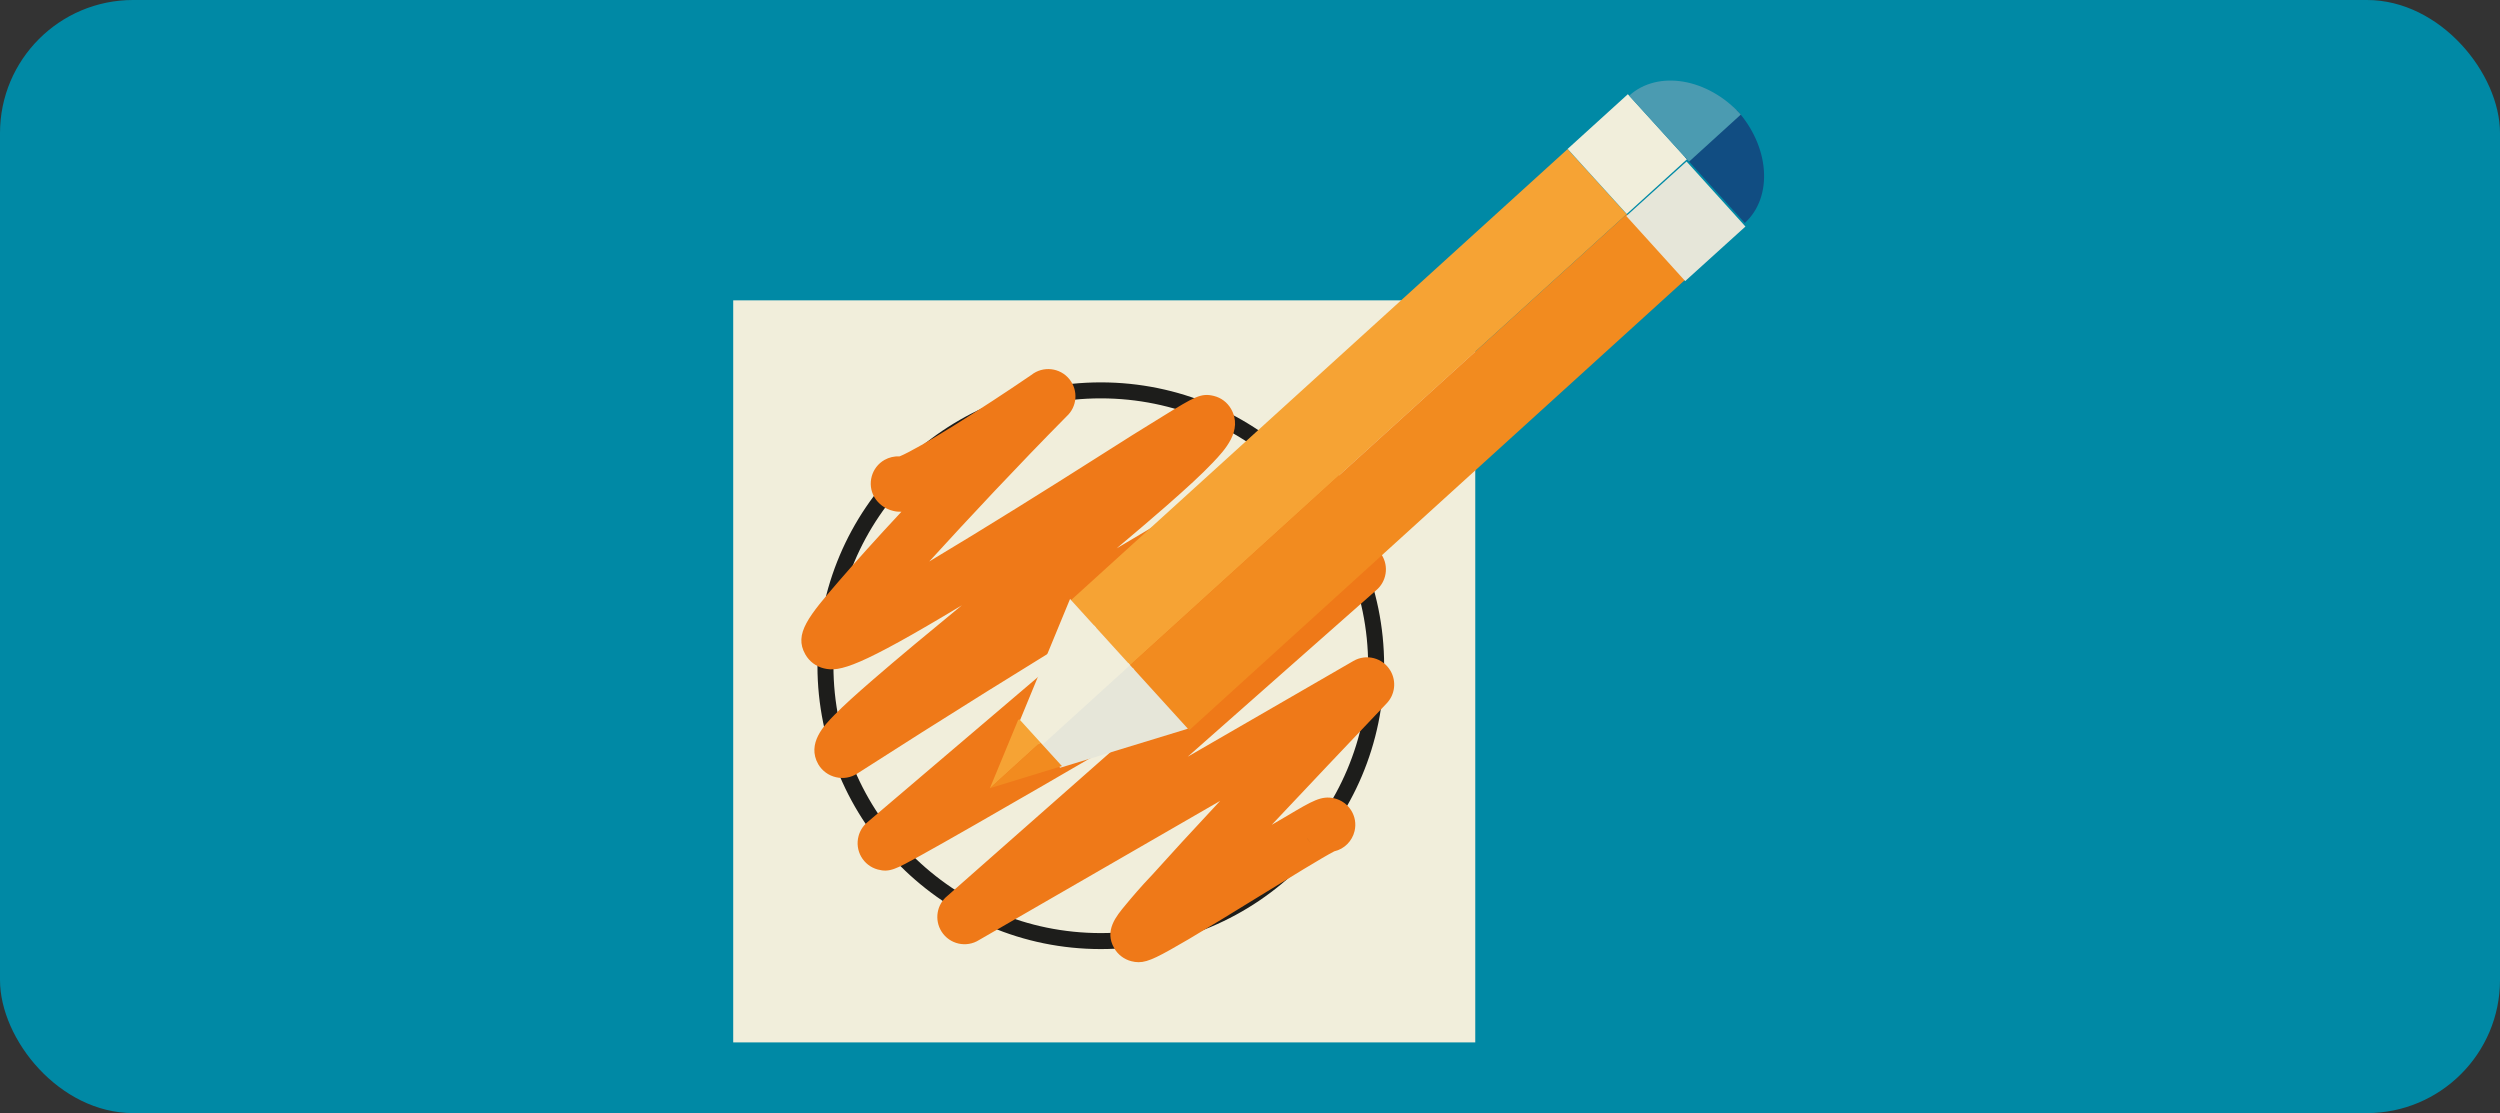 <svg xmlns="http://www.w3.org/2000/svg" id="Laag_2" viewBox="0 0 283 126"><rect x="0" y="0" width="283" height="126" fill="#333333" stroke="none"/><defs><style>.cls-1{fill:#0089a5;}.cls-2{fill:#f28b1f;}.cls-3{fill:#114d82;}.cls-4{fill:#ef7918;}.cls-5{fill:#4b9bb1;}.cls-6,.cls-7{fill:#f1eedb;}.cls-8{fill:#e6e6d9;}.cls-9{fill:#f6a334;}.cls-7{stroke:#1d1d1b;stroke-miterlimit:10;stroke-width:1.81px;}</style></defs><g id="Laag_1-2"><g><rect class="cls-1" width="283" height="126" rx="15.07" ry="15.07"></rect><rect class="cls-6" x="83" y="34" width="84" height="84"></rect><circle class="cls-7" cx="124.61" cy="75.36" r="31.17"></circle><path class="cls-4" d="M128.89,108.92c-.28,0-.55-.04-.82-.11-.82-.21-1.52-.74-1.94-1.47-1.15-2,.21-3.61,1.3-4.92,.67-.81,1.67-2,3-3.39,1.9-2.12,4.48-4.93,7.69-8.37l-27.29,15.75c-1.44,.91-3.34,.48-4.25-.96-.83-1.32-.55-3.06,.67-4.04l20.6-18.16c-7.3,4.25-13.18,7.65-17.48,10.11-2.67,1.53-4.76,2.71-6.21,3.51-2.8,1.54-3.47,1.91-4.79,1.56-1.65-.44-2.63-2.14-2.18-3.79,.16-.6,.5-1.14,.97-1.54l27.41-23.33c-8.76,5.28-18.92,11.63-28.55,17.81-.71,.45-1.57,.6-2.39,.4-.84-.19-1.56-.72-2-1.46-1.35-2.36,.71-4.45,1.81-5.57s2.41-2.3,4.37-4c2.77-2.4,6.27-5.31,10.07-8.43-11.61,6.99-13.84,7.58-15.61,7.14-.89-.21-1.65-.78-2.1-1.57-1.35-2.34,.39-4.36,3.87-8.4,1.73-2,4.07-4.62,7-7.76-.32,.01-.63-.02-.94-.1-.89-.21-1.66-.77-2.13-1.56-.84-1.48-.32-3.37,1.16-4.21,.52-.29,1.11-.43,1.71-.4,2.22-.91,9.22-5.33,14.9-9.21,1.33-1.06,3.27-.84,4.33,.49,1.01,1.27,.87,3.1-.33,4.19-5.47,5.53-11.08,11.53-15.55,16.43,6.4-3.83,14-8.59,18.71-11.59,3.12-2,5.81-3.67,7.8-4.89,3.53-2.17,4.26-2.62,5.71-2.26,.82,.2,1.52,.73,1.94,1.46,1.41,2.45-.76,4.72-2.05,6.08s-2.91,2.84-5.29,4.93c-1.68,1.47-3.58,3.08-5.6,4.78,19.54-11.67,21.14-11.28,22.68-10.91,.89,.21,1.66,.78,2.12,1.57,.75,1.29,.46,2.93-.67,3.89l-23.39,19.9c8.47-4.94,17.51-10.25,25-14.68,1.45-.91,3.35-.47,4.26,.97,.83,1.31,.55,3.04-.65,4.03l-21.31,18.82,18.74-10.83c1.47-.86,3.35-.37,4.21,1.1,.7,1.19,.52,2.71-.44,3.7-4.36,4.58-8.93,9.42-13,13.74l1.71-1c2.93-1.74,3.92-2.33,5.37-2,1.66,.39,2.69,2.04,2.3,3.7-.27,1.14-1.16,2.04-2.3,2.3-1.2,.61-5.22,3.08-8.49,5.09-2.8,1.73-5.7,3.5-8,4.86-3.28,1.91-4.53,2.6-5.66,2.6Zm19.11-14c.2,.35,.47,.66,.8,.91-.33-.25-.6-.56-.8-.92h0Z"></path><rect class="cls-9" x="114.72" y="41.11" width="75.94" height="9.95" transform="translate(8.68 114.64) rotate(-42.25)"></rect><rect class="cls-2" x="121.41" y="48.47" width="75.94" height="9.95" transform="translate(5.47 121.05) rotate(-42.25)"></rect><rect class="cls-6" x="179.61" y="12.47" width="9.21" height="9.95" transform="translate(36.12 128.39) rotate(-42.25)"></rect><rect class="cls-8" x="186.24" y="20.09" width="9.2" height="9.93" transform="translate(32.56 134.57) rotate(-42.16)"></rect><path class="cls-3" d="M190.73,17.77l5.87-5.32c3.74,4.12,4.15,9.84,.91,12.79l-6.78-7.47Z"></path><path class="cls-5" d="M184.42,10.83c3.24-2.94,8.9-2,12.64,2.14l-5.86,5.33-6.78-7.47Z"></path><polygon class="cls-8" points="127.69 75.03 134.47 82.49 120.01 86.91 117.56 84.22 127.69 75.03"></polygon><polygon class="cls-6" points="121.13 67.8 127.93 75.29 117.8 84.49 115.41 81.85 115.28 81.98 121.13 67.8"></polygon><polygon class="cls-9" points="115.38 81.41 117.77 84.04 112.05 89.24 115.24 81.53 115.38 81.41"></polygon><polygon class="cls-2" points="117.77 84.04 120.21 86.72 112.06 89.22 117.77 84.04"></polygon></g></g></svg>